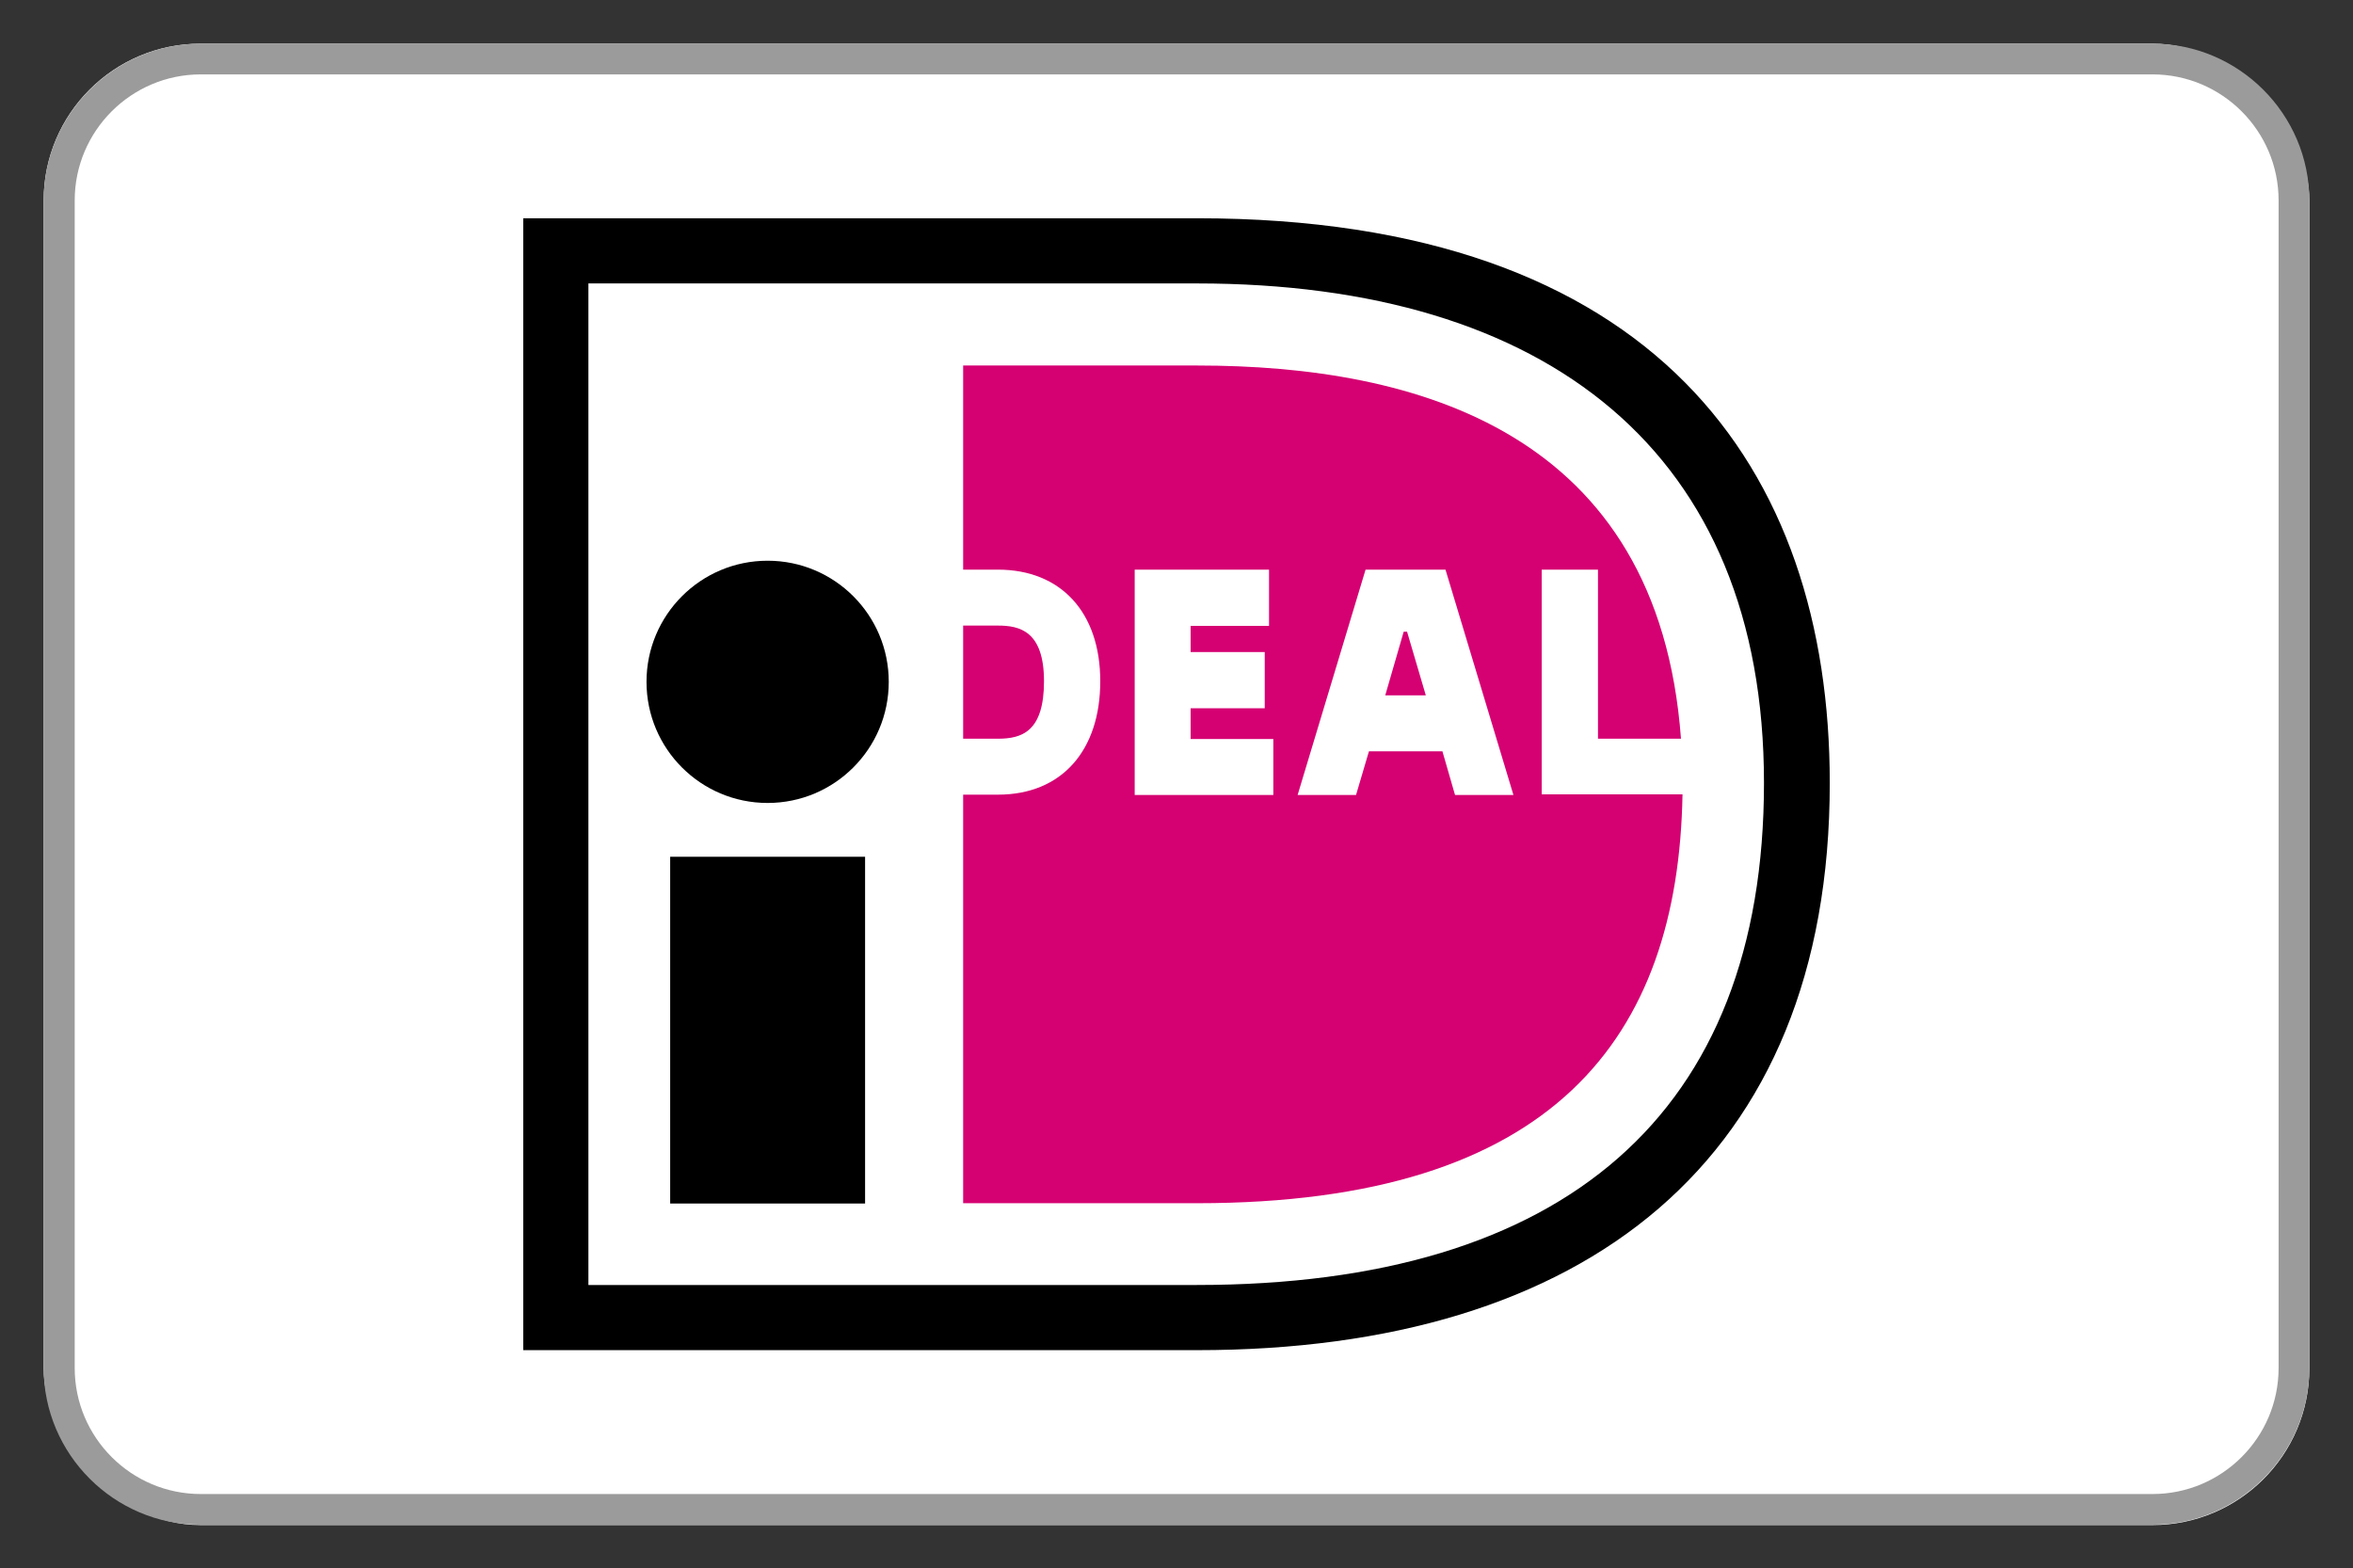 <?xml version="1.0" encoding="UTF-8"?> <svg xmlns="http://www.w3.org/2000/svg" id="a" viewBox="0 0 76.54 51.02"><rect x="0" y="0" width="76.54" height="51.02" fill="#333333" stroke="none"/><defs><style>.c{fill:#fff;}.d{fill:#d50072;}.e{fill:#9b9b9b;}</style></defs><g id="b"><rect class="c" x="1.42" y="1.42" width="73.7" height="48.19" rx="5.1" ry="5.1"></rect><path class="e" d="m70.02,2.42c2.26,0,4.1,1.84,4.1,4.1v37.98c0,2.26-1.84,4.1-4.1,4.1H6.53c-2.26,0-4.1-1.84-4.1-4.1V6.52c0-2.26,1.84-4.1,4.1-4.1h63.5m0-1H6.53C3.72,1.42,1.42,3.71,1.42,6.52v37.98c0,2.81,2.3,5.1,5.1,5.1h63.5c2.81,0,5.1-2.3,5.1-5.1V6.52c0-2.81-2.3-5.1-5.1-5.1h0Z"></path><path d="m17.02,7.1h21.92c14.88,0,20.58,8.12,20.58,18.37,0,12.29-7.96,18.45-20.58,18.45h-21.92V7.1Zm2.12,2.12v32.58h19.79c11.95,0,18.45-5.57,18.45-16.33s-7.05-16.25-18.45-16.25h-19.79Z"></path><path d="m21.8,27.87h6.34v11.28h-6.34v-11.28Z"></path><circle cx="24.97" cy="22.18" r="3.94"></circle><path class="d" d="m41.42,24.03v1.83h-4.51v-7.33h4.37v1.83h-2.55v.85h2.41v1.83h-2.41v1h2.69Zm.79,1.83l2.21-7.33h2.6l2.21,7.33h-1.9l-.41-1.42h-2.39l-.42,1.42h-1.9Zm2.85-3.24h1.32l-.61-2.07h-.11l-.6,2.07h0Zm5.09-4.09h1.83v5.5h2.7c-.74-9.99-8.6-12.14-15.74-12.14h-7.61v6.64h1.13c2.05,0,3.33,1.39,3.33,3.63s-1.24,3.69-3.33,3.69h-1.13v13.29h7.61c11.61,0,15.65-5.39,15.79-13.3h-4.58v-7.33h0Zm-18.82,1.83v3.67h1.13c.78,0,1.5-.23,1.5-1.87s-.8-1.81-1.5-1.81h-1.13Z"></path></g></svg> 